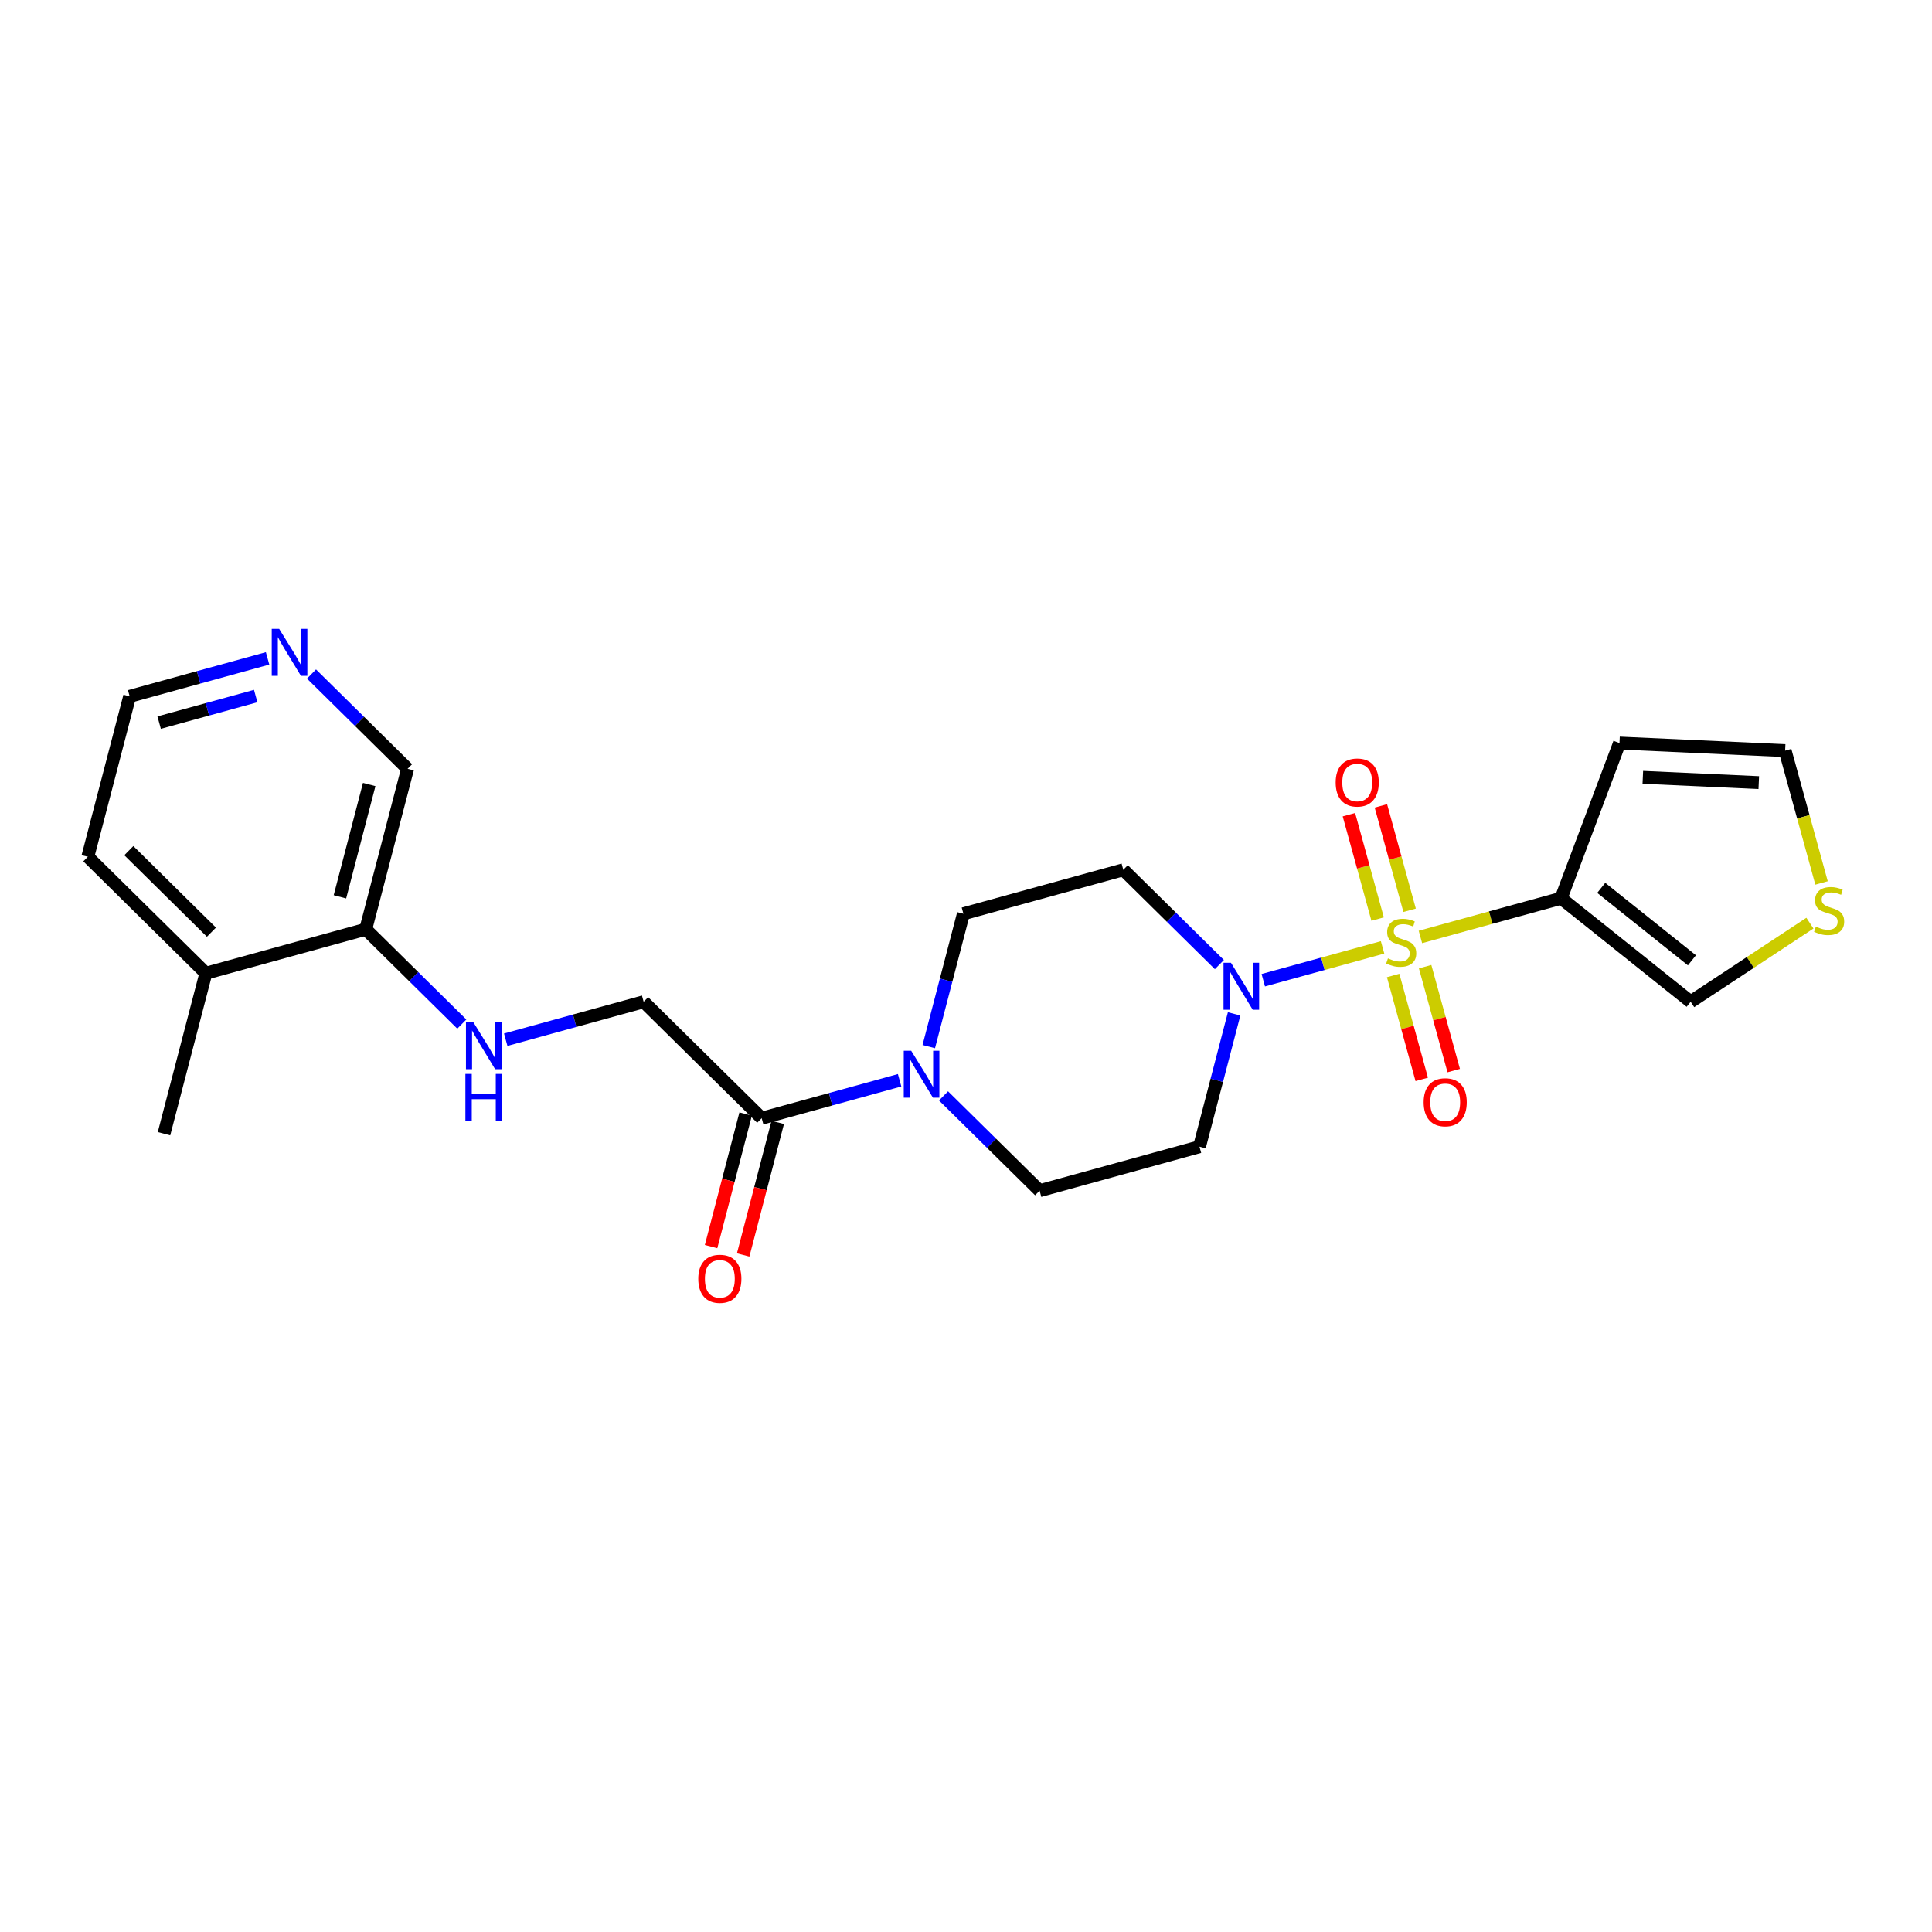 <?xml version='1.0' encoding='iso-8859-1'?>
<svg version='1.1' baseProfile='full'
              xmlns='http://www.w3.org/2000/svg'
                      xmlns:rdkit='http://www.rdkit.org/xml'
                      xmlns:xlink='http://www.w3.org/1999/xlink'
                  xml:space='preserve'
width='300px' height='300px' viewBox='0 0 300 300'>
<!-- END OF HEADER -->
<rect style='opacity:1.0;fill:#FFFFFF;stroke:none' width='300' height='300' x='0' y='0'> </rect>
<rect style='opacity:1.0;fill:#FFFFFF;stroke:none' width='300' height='300' x='0' y='0'> </rect>
<path class='bond-0 atom-0 atom-1' d='M 25.467,176.042 L 31.965,151.126' style='fill:none;fill-rule:evenodd;stroke:#000000;stroke-width:2.0px;stroke-linecap:butt;stroke-linejoin:miter;stroke-opacity:1' />
<path class='bond-1 atom-1 atom-2' d='M 31.965,151.126 L 13.636,133.041' style='fill:none;fill-rule:evenodd;stroke:#000000;stroke-width:2.0px;stroke-linecap:butt;stroke-linejoin:miter;stroke-opacity:1' />
<path class='bond-1 atom-1 atom-2' d='M 32.833,144.748 L 20.003,132.088' style='fill:none;fill-rule:evenodd;stroke:#000000;stroke-width:2.0px;stroke-linecap:butt;stroke-linejoin:miter;stroke-opacity:1' />
<path class='bond-24 atom-6 atom-1' d='M 56.791,144.296 L 31.965,151.126' style='fill:none;fill-rule:evenodd;stroke:#000000;stroke-width:2.0px;stroke-linecap:butt;stroke-linejoin:miter;stroke-opacity:1' />
<path class='bond-2 atom-2 atom-3' d='M 13.636,133.041 L 20.134,108.126' style='fill:none;fill-rule:evenodd;stroke:#000000;stroke-width:2.0px;stroke-linecap:butt;stroke-linejoin:miter;stroke-opacity:1' />
<path class='bond-3 atom-3 atom-4' d='M 20.134,108.126 L 30.843,105.179' style='fill:none;fill-rule:evenodd;stroke:#000000;stroke-width:2.0px;stroke-linecap:butt;stroke-linejoin:miter;stroke-opacity:1' />
<path class='bond-3 atom-3 atom-4' d='M 30.843,105.179 L 41.551,102.233' style='fill:none;fill-rule:evenodd;stroke:#0000FF;stroke-width:2.0px;stroke-linecap:butt;stroke-linejoin:miter;stroke-opacity:1' />
<path class='bond-3 atom-3 atom-4' d='M 24.713,112.207 L 32.209,110.145' style='fill:none;fill-rule:evenodd;stroke:#000000;stroke-width:2.0px;stroke-linecap:butt;stroke-linejoin:miter;stroke-opacity:1' />
<path class='bond-3 atom-3 atom-4' d='M 32.209,110.145 L 39.705,108.082' style='fill:none;fill-rule:evenodd;stroke:#0000FF;stroke-width:2.0px;stroke-linecap:butt;stroke-linejoin:miter;stroke-opacity:1' />
<path class='bond-4 atom-4 atom-5' d='M 48.37,104.659 L 55.829,112.019' style='fill:none;fill-rule:evenodd;stroke:#0000FF;stroke-width:2.0px;stroke-linecap:butt;stroke-linejoin:miter;stroke-opacity:1' />
<path class='bond-4 atom-4 atom-5' d='M 55.829,112.019 L 63.289,119.38' style='fill:none;fill-rule:evenodd;stroke:#000000;stroke-width:2.0px;stroke-linecap:butt;stroke-linejoin:miter;stroke-opacity:1' />
<path class='bond-5 atom-5 atom-6' d='M 63.289,119.38 L 56.791,144.296' style='fill:none;fill-rule:evenodd;stroke:#000000;stroke-width:2.0px;stroke-linecap:butt;stroke-linejoin:miter;stroke-opacity:1' />
<path class='bond-5 atom-5 atom-6' d='M 57.331,121.818 L 52.783,139.259' style='fill:none;fill-rule:evenodd;stroke:#000000;stroke-width:2.0px;stroke-linecap:butt;stroke-linejoin:miter;stroke-opacity:1' />
<path class='bond-6 atom-6 atom-7' d='M 56.791,144.296 L 64.251,151.656' style='fill:none;fill-rule:evenodd;stroke:#000000;stroke-width:2.0px;stroke-linecap:butt;stroke-linejoin:miter;stroke-opacity:1' />
<path class='bond-6 atom-6 atom-7' d='M 64.251,151.656 L 71.711,159.017' style='fill:none;fill-rule:evenodd;stroke:#0000FF;stroke-width:2.0px;stroke-linecap:butt;stroke-linejoin:miter;stroke-opacity:1' />
<path class='bond-7 atom-7 atom-8' d='M 78.529,161.443 L 89.238,158.496' style='fill:none;fill-rule:evenodd;stroke:#0000FF;stroke-width:2.0px;stroke-linecap:butt;stroke-linejoin:miter;stroke-opacity:1' />
<path class='bond-7 atom-7 atom-8' d='M 89.238,158.496 L 99.946,155.55' style='fill:none;fill-rule:evenodd;stroke:#000000;stroke-width:2.0px;stroke-linecap:butt;stroke-linejoin:miter;stroke-opacity:1' />
<path class='bond-8 atom-8 atom-9' d='M 99.946,155.55 L 118.275,173.635' style='fill:none;fill-rule:evenodd;stroke:#000000;stroke-width:2.0px;stroke-linecap:butt;stroke-linejoin:miter;stroke-opacity:1' />
<path class='bond-9 atom-9 atom-10' d='M 115.783,172.985 L 113.099,183.277' style='fill:none;fill-rule:evenodd;stroke:#000000;stroke-width:2.0px;stroke-linecap:butt;stroke-linejoin:miter;stroke-opacity:1' />
<path class='bond-9 atom-9 atom-10' d='M 113.099,183.277 L 110.415,193.57' style='fill:none;fill-rule:evenodd;stroke:#FF0000;stroke-width:2.0px;stroke-linecap:butt;stroke-linejoin:miter;stroke-opacity:1' />
<path class='bond-9 atom-9 atom-10' d='M 120.766,174.285 L 118.082,184.577' style='fill:none;fill-rule:evenodd;stroke:#000000;stroke-width:2.0px;stroke-linecap:butt;stroke-linejoin:miter;stroke-opacity:1' />
<path class='bond-9 atom-9 atom-10' d='M 118.082,184.577 L 115.398,194.869' style='fill:none;fill-rule:evenodd;stroke:#FF0000;stroke-width:2.0px;stroke-linecap:butt;stroke-linejoin:miter;stroke-opacity:1' />
<path class='bond-10 atom-9 atom-11' d='M 118.275,173.635 L 128.983,170.689' style='fill:none;fill-rule:evenodd;stroke:#000000;stroke-width:2.0px;stroke-linecap:butt;stroke-linejoin:miter;stroke-opacity:1' />
<path class='bond-10 atom-9 atom-11' d='M 128.983,170.689 L 139.692,167.742' style='fill:none;fill-rule:evenodd;stroke:#0000FF;stroke-width:2.0px;stroke-linecap:butt;stroke-linejoin:miter;stroke-opacity:1' />
<path class='bond-11 atom-11 atom-12' d='M 146.51,170.168 L 153.97,177.529' style='fill:none;fill-rule:evenodd;stroke:#0000FF;stroke-width:2.0px;stroke-linecap:butt;stroke-linejoin:miter;stroke-opacity:1' />
<path class='bond-11 atom-11 atom-12' d='M 153.97,177.529 L 161.43,184.889' style='fill:none;fill-rule:evenodd;stroke:#000000;stroke-width:2.0px;stroke-linecap:butt;stroke-linejoin:miter;stroke-opacity:1' />
<path class='bond-25 atom-24 atom-11' d='M 149.599,141.889 L 146.909,152.202' style='fill:none;fill-rule:evenodd;stroke:#000000;stroke-width:2.0px;stroke-linecap:butt;stroke-linejoin:miter;stroke-opacity:1' />
<path class='bond-25 atom-24 atom-11' d='M 146.909,152.202 L 144.22,162.515' style='fill:none;fill-rule:evenodd;stroke:#0000FF;stroke-width:2.0px;stroke-linecap:butt;stroke-linejoin:miter;stroke-opacity:1' />
<path class='bond-12 atom-12 atom-13' d='M 161.43,184.889 L 186.256,178.059' style='fill:none;fill-rule:evenodd;stroke:#000000;stroke-width:2.0px;stroke-linecap:butt;stroke-linejoin:miter;stroke-opacity:1' />
<path class='bond-13 atom-13 atom-14' d='M 186.256,178.059 L 188.946,167.746' style='fill:none;fill-rule:evenodd;stroke:#000000;stroke-width:2.0px;stroke-linecap:butt;stroke-linejoin:miter;stroke-opacity:1' />
<path class='bond-13 atom-13 atom-14' d='M 188.946,167.746 L 191.635,157.433' style='fill:none;fill-rule:evenodd;stroke:#0000FF;stroke-width:2.0px;stroke-linecap:butt;stroke-linejoin:miter;stroke-opacity:1' />
<path class='bond-14 atom-14 atom-15' d='M 196.163,152.205 L 205.425,149.657' style='fill:none;fill-rule:evenodd;stroke:#0000FF;stroke-width:2.0px;stroke-linecap:butt;stroke-linejoin:miter;stroke-opacity:1' />
<path class='bond-14 atom-14 atom-15' d='M 205.425,149.657 L 214.687,147.109' style='fill:none;fill-rule:evenodd;stroke:#CCCC00;stroke-width:2.0px;stroke-linecap:butt;stroke-linejoin:miter;stroke-opacity:1' />
<path class='bond-22 atom-14 atom-23' d='M 189.345,149.78 L 181.885,142.419' style='fill:none;fill-rule:evenodd;stroke:#0000FF;stroke-width:2.0px;stroke-linecap:butt;stroke-linejoin:miter;stroke-opacity:1' />
<path class='bond-22 atom-14 atom-23' d='M 181.885,142.419 L 174.425,135.058' style='fill:none;fill-rule:evenodd;stroke:#000000;stroke-width:2.0px;stroke-linecap:butt;stroke-linejoin:miter;stroke-opacity:1' />
<path class='bond-15 atom-15 atom-16' d='M 218.885,141.35 L 216.655,133.244' style='fill:none;fill-rule:evenodd;stroke:#CCCC00;stroke-width:2.0px;stroke-linecap:butt;stroke-linejoin:miter;stroke-opacity:1' />
<path class='bond-15 atom-15 atom-16' d='M 216.655,133.244 L 214.425,125.137' style='fill:none;fill-rule:evenodd;stroke:#FF0000;stroke-width:2.0px;stroke-linecap:butt;stroke-linejoin:miter;stroke-opacity:1' />
<path class='bond-15 atom-15 atom-16' d='M 213.92,142.716 L 211.69,134.61' style='fill:none;fill-rule:evenodd;stroke:#CCCC00;stroke-width:2.0px;stroke-linecap:butt;stroke-linejoin:miter;stroke-opacity:1' />
<path class='bond-15 atom-15 atom-16' d='M 211.69,134.61 L 209.459,126.503' style='fill:none;fill-rule:evenodd;stroke:#FF0000;stroke-width:2.0px;stroke-linecap:butt;stroke-linejoin:miter;stroke-opacity:1' />
<path class='bond-16 atom-15 atom-17' d='M 216.329,151.471 L 218.549,159.539' style='fill:none;fill-rule:evenodd;stroke:#CCCC00;stroke-width:2.0px;stroke-linecap:butt;stroke-linejoin:miter;stroke-opacity:1' />
<path class='bond-16 atom-15 atom-17' d='M 218.549,159.539 L 220.768,167.607' style='fill:none;fill-rule:evenodd;stroke:#FF0000;stroke-width:2.0px;stroke-linecap:butt;stroke-linejoin:miter;stroke-opacity:1' />
<path class='bond-16 atom-15 atom-17' d='M 221.294,150.105 L 223.514,158.173' style='fill:none;fill-rule:evenodd;stroke:#CCCC00;stroke-width:2.0px;stroke-linecap:butt;stroke-linejoin:miter;stroke-opacity:1' />
<path class='bond-16 atom-15 atom-17' d='M 223.514,158.173 L 225.734,166.241' style='fill:none;fill-rule:evenodd;stroke:#FF0000;stroke-width:2.0px;stroke-linecap:butt;stroke-linejoin:miter;stroke-opacity:1' />
<path class='bond-17 atom-15 atom-18' d='M 220.562,145.492 L 231.484,142.487' style='fill:none;fill-rule:evenodd;stroke:#CCCC00;stroke-width:2.0px;stroke-linecap:butt;stroke-linejoin:miter;stroke-opacity:1' />
<path class='bond-17 atom-15 atom-18' d='M 231.484,142.487 L 242.407,139.482' style='fill:none;fill-rule:evenodd;stroke:#000000;stroke-width:2.0px;stroke-linecap:butt;stroke-linejoin:miter;stroke-opacity:1' />
<path class='bond-18 atom-18 atom-19' d='M 242.407,139.482 L 251.473,115.382' style='fill:none;fill-rule:evenodd;stroke:#000000;stroke-width:2.0px;stroke-linecap:butt;stroke-linejoin:miter;stroke-opacity:1' />
<path class='bond-26 atom-22 atom-18' d='M 262.525,155.552 L 242.407,139.482' style='fill:none;fill-rule:evenodd;stroke:#000000;stroke-width:2.0px;stroke-linecap:butt;stroke-linejoin:miter;stroke-opacity:1' />
<path class='bond-26 atom-22 atom-18' d='M 262.721,149.118 L 248.638,137.869' style='fill:none;fill-rule:evenodd;stroke:#000000;stroke-width:2.0px;stroke-linecap:butt;stroke-linejoin:miter;stroke-opacity:1' />
<path class='bond-19 atom-19 atom-20' d='M 251.473,115.382 L 277.195,116.558' style='fill:none;fill-rule:evenodd;stroke:#000000;stroke-width:2.0px;stroke-linecap:butt;stroke-linejoin:miter;stroke-opacity:1' />
<path class='bond-19 atom-19 atom-20' d='M 255.096,120.703 L 273.102,121.526' style='fill:none;fill-rule:evenodd;stroke:#000000;stroke-width:2.0px;stroke-linecap:butt;stroke-linejoin:miter;stroke-opacity:1' />
<path class='bond-20 atom-20 atom-21' d='M 277.195,116.558 L 280.022,126.831' style='fill:none;fill-rule:evenodd;stroke:#000000;stroke-width:2.0px;stroke-linecap:butt;stroke-linejoin:miter;stroke-opacity:1' />
<path class='bond-20 atom-20 atom-21' d='M 280.022,126.831 L 282.848,137.105' style='fill:none;fill-rule:evenodd;stroke:#CCCC00;stroke-width:2.0px;stroke-linecap:butt;stroke-linejoin:miter;stroke-opacity:1' />
<path class='bond-21 atom-21 atom-22' d='M 281.044,143.349 L 271.785,149.451' style='fill:none;fill-rule:evenodd;stroke:#CCCC00;stroke-width:2.0px;stroke-linecap:butt;stroke-linejoin:miter;stroke-opacity:1' />
<path class='bond-21 atom-21 atom-22' d='M 271.785,149.451 L 262.525,155.552' style='fill:none;fill-rule:evenodd;stroke:#000000;stroke-width:2.0px;stroke-linecap:butt;stroke-linejoin:miter;stroke-opacity:1' />
<path class='bond-23 atom-23 atom-24' d='M 174.425,135.058 L 149.599,141.889' style='fill:none;fill-rule:evenodd;stroke:#000000;stroke-width:2.0px;stroke-linecap:butt;stroke-linejoin:miter;stroke-opacity:1' />
<path  class='atom-4' d='M 43.349 97.649
L 45.738 101.511
Q 45.975 101.892, 46.356 102.582
Q 46.737 103.273, 46.758 103.314
L 46.758 97.649
L 47.726 97.649
L 47.726 104.941
L 46.727 104.941
L 44.162 100.718
Q 43.864 100.224, 43.544 99.657
Q 43.235 99.091, 43.143 98.916
L 43.143 104.941
L 42.195 104.941
L 42.195 97.649
L 43.349 97.649
' fill='#0000FF'/>
<path  class='atom-7' d='M 73.508 158.734
L 75.897 162.597
Q 76.134 162.978, 76.516 163.668
Q 76.897 164.358, 76.917 164.399
L 76.917 158.734
L 77.885 158.734
L 77.885 166.027
L 76.886 166.027
L 74.322 161.804
Q 74.023 161.309, 73.704 160.743
Q 73.395 160.176, 73.302 160.001
L 73.302 166.027
L 72.355 166.027
L 72.355 158.734
L 73.508 158.734
' fill='#0000FF'/>
<path  class='atom-7' d='M 72.267 166.756
L 73.256 166.756
L 73.256 169.856
L 76.984 169.856
L 76.984 166.756
L 77.973 166.756
L 77.973 174.048
L 76.984 174.048
L 76.984 170.68
L 73.256 170.68
L 73.256 174.048
L 72.267 174.048
L 72.267 166.756
' fill='#0000FF'/>
<path  class='atom-10' d='M 108.43 198.571
Q 108.43 196.82, 109.295 195.842
Q 110.16 194.863, 111.777 194.863
Q 113.394 194.863, 114.259 195.842
Q 115.124 196.82, 115.124 198.571
Q 115.124 200.343, 114.249 201.352
Q 113.373 202.351, 111.777 202.351
Q 110.17 202.351, 109.295 201.352
Q 108.43 200.353, 108.43 198.571
M 111.777 201.527
Q 112.889 201.527, 113.487 200.785
Q 114.094 200.034, 114.094 198.571
Q 114.094 197.139, 113.487 196.418
Q 112.889 195.687, 111.777 195.687
Q 110.665 195.687, 110.057 196.408
Q 109.46 197.129, 109.46 198.571
Q 109.46 200.044, 110.057 200.785
Q 110.665 201.527, 111.777 201.527
' fill='#FF0000'/>
<path  class='atom-11' d='M 141.489 163.158
L 143.879 167.021
Q 144.116 167.402, 144.497 168.092
Q 144.878 168.782, 144.898 168.823
L 144.898 163.158
L 145.867 163.158
L 145.867 170.45
L 144.868 170.45
L 142.303 166.228
Q 142.004 165.733, 141.685 165.167
Q 141.376 164.6, 141.283 164.425
L 141.283 170.45
L 140.336 170.45
L 140.336 163.158
L 141.489 163.158
' fill='#0000FF'/>
<path  class='atom-14' d='M 191.142 149.497
L 193.531 153.36
Q 193.768 153.741, 194.149 154.431
Q 194.531 155.121, 194.551 155.162
L 194.551 149.497
L 195.519 149.497
L 195.519 156.789
L 194.52 156.789
L 191.956 152.567
Q 191.657 152.072, 191.338 151.506
Q 191.029 150.939, 190.936 150.764
L 190.936 156.789
L 189.988 156.789
L 189.988 149.497
L 191.142 149.497
' fill='#0000FF'/>
<path  class='atom-15' d='M 215.52 148.816
Q 215.603 148.846, 215.943 148.991
Q 216.282 149.135, 216.653 149.228
Q 217.034 149.31, 217.405 149.31
Q 218.095 149.31, 218.497 148.98
Q 218.899 148.641, 218.899 148.053
Q 218.899 147.652, 218.693 147.405
Q 218.497 147.157, 218.188 147.023
Q 217.879 146.89, 217.364 146.735
Q 216.715 146.539, 216.324 146.354
Q 215.943 146.169, 215.664 145.777
Q 215.397 145.386, 215.397 144.727
Q 215.397 143.81, 216.015 143.244
Q 216.643 142.677, 217.879 142.677
Q 218.723 142.677, 219.681 143.079
L 219.444 143.872
Q 218.569 143.511, 217.91 143.511
Q 217.199 143.511, 216.808 143.81
Q 216.416 144.098, 216.427 144.603
Q 216.427 144.994, 216.622 145.231
Q 216.828 145.468, 217.117 145.602
Q 217.415 145.736, 217.91 145.891
Q 218.569 146.097, 218.96 146.303
Q 219.352 146.509, 219.63 146.931
Q 219.918 147.343, 219.918 148.053
Q 219.918 149.063, 219.238 149.609
Q 218.569 150.144, 217.446 150.144
Q 216.797 150.144, 216.303 150
Q 215.819 149.866, 215.242 149.629
L 215.52 148.816
' fill='#CCCC00'/>
<path  class='atom-16' d='M 207.402 121.507
Q 207.402 119.756, 208.267 118.778
Q 209.133 117.799, 210.75 117.799
Q 212.367 117.799, 213.232 118.778
Q 214.097 119.756, 214.097 121.507
Q 214.097 123.279, 213.222 124.288
Q 212.346 125.287, 210.75 125.287
Q 209.143 125.287, 208.267 124.288
Q 207.402 123.289, 207.402 121.507
M 210.75 124.463
Q 211.862 124.463, 212.459 123.721
Q 213.067 122.97, 213.067 121.507
Q 213.067 120.075, 212.459 119.354
Q 211.862 118.623, 210.75 118.623
Q 209.637 118.623, 209.03 119.344
Q 208.432 120.065, 208.432 121.507
Q 208.432 122.98, 209.03 123.721
Q 209.637 124.463, 210.75 124.463
' fill='#FF0000'/>
<path  class='atom-17' d='M 221.063 171.16
Q 221.063 169.409, 221.929 168.43
Q 222.794 167.452, 224.411 167.452
Q 226.028 167.452, 226.893 168.43
Q 227.758 169.409, 227.758 171.16
Q 227.758 172.931, 226.883 173.941
Q 226.007 174.94, 224.411 174.94
Q 222.804 174.94, 221.929 173.941
Q 221.063 172.942, 221.063 171.16
M 224.411 174.116
Q 225.523 174.116, 226.12 173.374
Q 226.728 172.622, 226.728 171.16
Q 226.728 169.728, 226.12 169.007
Q 225.523 168.276, 224.411 168.276
Q 223.298 168.276, 222.691 168.997
Q 222.093 169.718, 222.093 171.16
Q 222.093 172.633, 222.691 173.374
Q 223.298 174.116, 224.411 174.116
' fill='#FF0000'/>
<path  class='atom-21' d='M 281.966 143.887
Q 282.048 143.918, 282.388 144.062
Q 282.728 144.206, 283.099 144.299
Q 283.48 144.382, 283.851 144.382
Q 284.541 144.382, 284.942 144.052
Q 285.344 143.712, 285.344 143.125
Q 285.344 142.723, 285.138 142.476
Q 284.942 142.229, 284.633 142.095
Q 284.324 141.961, 283.809 141.807
Q 283.16 141.611, 282.769 141.426
Q 282.388 141.24, 282.11 140.849
Q 281.842 140.457, 281.842 139.798
Q 281.842 138.882, 282.46 138.315
Q 283.088 137.749, 284.324 137.749
Q 285.169 137.749, 286.127 138.15
L 285.89 138.943
Q 285.014 138.583, 284.355 138.583
Q 283.645 138.583, 283.253 138.882
Q 282.862 139.17, 282.872 139.675
Q 282.872 140.066, 283.068 140.303
Q 283.274 140.54, 283.562 140.674
Q 283.861 140.808, 284.355 140.962
Q 285.014 141.168, 285.406 141.374
Q 285.797 141.58, 286.075 142.002
Q 286.364 142.414, 286.364 143.125
Q 286.364 144.134, 285.684 144.68
Q 285.014 145.216, 283.892 145.216
Q 283.243 145.216, 282.748 145.072
Q 282.264 144.938, 281.688 144.701
L 281.966 143.887
' fill='#CCCC00'/>
</svg>
